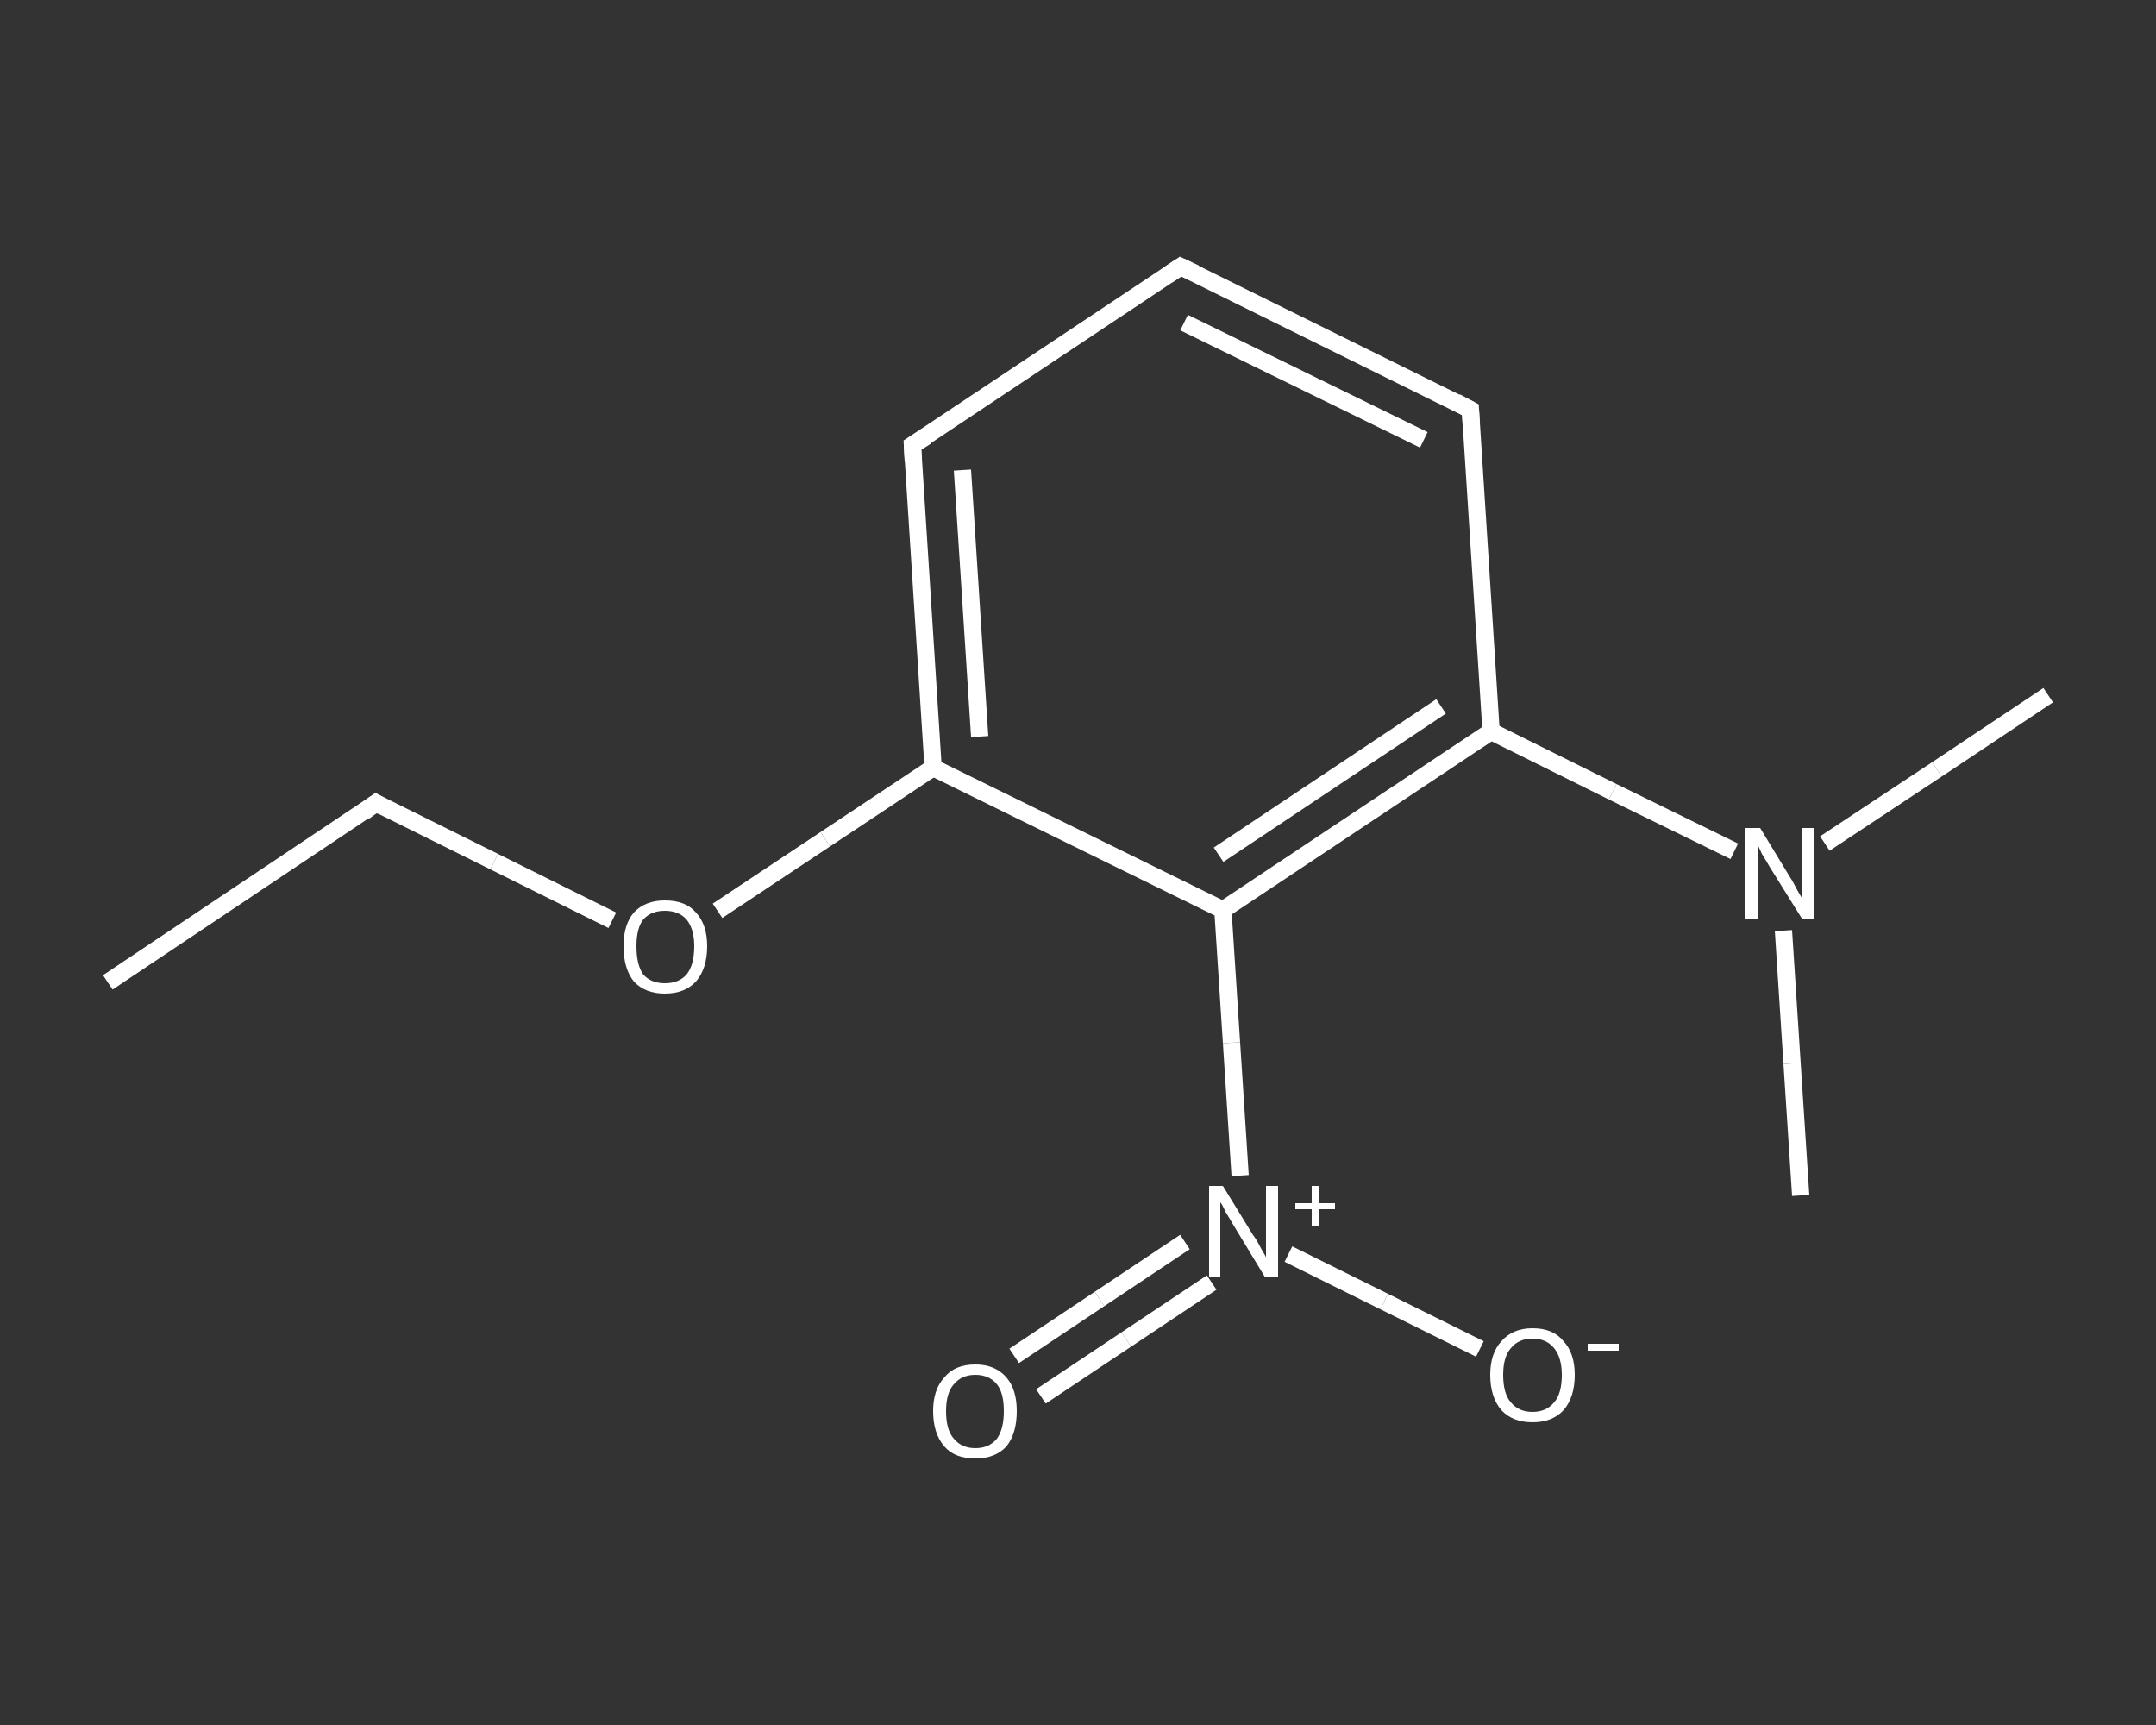 <?xml version='1.0' encoding='iso-8859-1'?>
<svg version='1.1' baseProfile='full'
              xmlns='http://www.w3.org/2000/svg'
                      xmlns:rdkit='http://www.rdkit.org/xml'
                      xmlns:xlink='http://www.w3.org/1999/xlink'
                  xml:space='preserve'
width='250px' height='200px' viewBox='0 0 250 200'>
<rect x="0" y="0" width="250" height="200" fill="#333333" stroke="none"/>
<!-- END OF HEADER -->
<rect style='opacity:1.0;fill:transparent;stroke:none' width='250.0' height='200.0' x='0.0' y='0.0'> </rect>
<path class='bond-0 atom-0 atom-1' d='M 12.5,113.9 L 43.6,93.1' style='fill:none;fill-rule:evenodd;stroke:#FFFFFF;stroke-width:2.0px;stroke-linecap:butt;stroke-linejoin:miter;stroke-opacity:1' />
<path class='bond-1 atom-1 atom-2' d='M 43.6,93.1 L 57.3,99.9' style='fill:none;fill-rule:evenodd;stroke:#FFFFFF;stroke-width:2.0px;stroke-linecap:butt;stroke-linejoin:miter;stroke-opacity:1' />
<path class='bond-1 atom-1 atom-2' d='M 57.3,99.9 L 71.0,106.7' style='fill:none;fill-rule:evenodd;stroke:#FFFFFF;stroke-width:2.0px;stroke-linecap:butt;stroke-linejoin:miter;stroke-opacity:1' />
<path class='bond-2 atom-2 atom-3' d='M 83.2,105.6 L 95.7,97.3' style='fill:none;fill-rule:evenodd;stroke:#FFFFFF;stroke-width:2.0px;stroke-linecap:butt;stroke-linejoin:miter;stroke-opacity:1' />
<path class='bond-2 atom-2 atom-3' d='M 95.7,97.3 L 108.2,89.0' style='fill:none;fill-rule:evenodd;stroke:#FFFFFF;stroke-width:2.0px;stroke-linecap:butt;stroke-linejoin:miter;stroke-opacity:1' />
<path class='bond-3 atom-3 atom-4' d='M 108.2,89.0 L 105.8,51.6' style='fill:none;fill-rule:evenodd;stroke:#FFFFFF;stroke-width:2.0px;stroke-linecap:butt;stroke-linejoin:miter;stroke-opacity:1' />
<path class='bond-3 atom-3 atom-4' d='M 113.6,85.4 L 111.6,54.5' style='fill:none;fill-rule:evenodd;stroke:#FFFFFF;stroke-width:2.0px;stroke-linecap:butt;stroke-linejoin:miter;stroke-opacity:1' />
<path class='bond-4 atom-4 atom-5' d='M 105.8,51.6 L 136.9,30.9' style='fill:none;fill-rule:evenodd;stroke:#FFFFFF;stroke-width:2.0px;stroke-linecap:butt;stroke-linejoin:miter;stroke-opacity:1' />
<path class='bond-5 atom-5 atom-6' d='M 136.9,30.9 L 170.5,47.5' style='fill:none;fill-rule:evenodd;stroke:#FFFFFF;stroke-width:2.0px;stroke-linecap:butt;stroke-linejoin:miter;stroke-opacity:1' />
<path class='bond-5 atom-5 atom-6' d='M 137.3,37.4 L 165.1,51.0' style='fill:none;fill-rule:evenodd;stroke:#FFFFFF;stroke-width:2.0px;stroke-linecap:butt;stroke-linejoin:miter;stroke-opacity:1' />
<path class='bond-6 atom-6 atom-7' d='M 170.5,47.5 L 172.9,84.8' style='fill:none;fill-rule:evenodd;stroke:#FFFFFF;stroke-width:2.0px;stroke-linecap:butt;stroke-linejoin:miter;stroke-opacity:1' />
<path class='bond-7 atom-7 atom-8' d='M 172.9,84.8 L 187.0,91.8' style='fill:none;fill-rule:evenodd;stroke:#FFFFFF;stroke-width:2.0px;stroke-linecap:butt;stroke-linejoin:miter;stroke-opacity:1' />
<path class='bond-7 atom-7 atom-8' d='M 187.0,91.8 L 201.1,98.7' style='fill:none;fill-rule:evenodd;stroke:#FFFFFF;stroke-width:2.0px;stroke-linecap:butt;stroke-linejoin:miter;stroke-opacity:1' />
<path class='bond-8 atom-8 atom-9' d='M 206.8,107.9 L 207.8,123.3' style='fill:none;fill-rule:evenodd;stroke:#FFFFFF;stroke-width:2.0px;stroke-linecap:butt;stroke-linejoin:miter;stroke-opacity:1' />
<path class='bond-8 atom-8 atom-9' d='M 207.8,123.3 L 208.8,138.6' style='fill:none;fill-rule:evenodd;stroke:#FFFFFF;stroke-width:2.0px;stroke-linecap:butt;stroke-linejoin:miter;stroke-opacity:1' />
<path class='bond-9 atom-8 atom-10' d='M 211.6,97.8 L 224.6,89.2' style='fill:none;fill-rule:evenodd;stroke:#FFFFFF;stroke-width:2.0px;stroke-linecap:butt;stroke-linejoin:miter;stroke-opacity:1' />
<path class='bond-9 atom-8 atom-10' d='M 224.6,89.2 L 237.5,80.6' style='fill:none;fill-rule:evenodd;stroke:#FFFFFF;stroke-width:2.0px;stroke-linecap:butt;stroke-linejoin:miter;stroke-opacity:1' />
<path class='bond-10 atom-7 atom-11' d='M 172.9,84.8 L 141.8,105.5' style='fill:none;fill-rule:evenodd;stroke:#FFFFFF;stroke-width:2.0px;stroke-linecap:butt;stroke-linejoin:miter;stroke-opacity:1' />
<path class='bond-10 atom-7 atom-11' d='M 167.1,81.9 L 141.3,99.1' style='fill:none;fill-rule:evenodd;stroke:#FFFFFF;stroke-width:2.0px;stroke-linecap:butt;stroke-linejoin:miter;stroke-opacity:1' />
<path class='bond-11 atom-11 atom-12' d='M 141.8,105.5 L 142.8,120.9' style='fill:none;fill-rule:evenodd;stroke:#FFFFFF;stroke-width:2.0px;stroke-linecap:butt;stroke-linejoin:miter;stroke-opacity:1' />
<path class='bond-11 atom-11 atom-12' d='M 142.8,120.9 L 143.8,136.3' style='fill:none;fill-rule:evenodd;stroke:#FFFFFF;stroke-width:2.0px;stroke-linecap:butt;stroke-linejoin:miter;stroke-opacity:1' />
<path class='bond-12 atom-12 atom-13' d='M 137.4,144.0 L 127.5,150.6' style='fill:none;fill-rule:evenodd;stroke:#FFFFFF;stroke-width:2.0px;stroke-linecap:butt;stroke-linejoin:miter;stroke-opacity:1' />
<path class='bond-12 atom-12 atom-13' d='M 127.5,150.6 L 117.6,157.2' style='fill:none;fill-rule:evenodd;stroke:#FFFFFF;stroke-width:2.0px;stroke-linecap:butt;stroke-linejoin:miter;stroke-opacity:1' />
<path class='bond-12 atom-12 atom-13' d='M 140.5,148.7 L 130.6,155.3' style='fill:none;fill-rule:evenodd;stroke:#FFFFFF;stroke-width:2.0px;stroke-linecap:butt;stroke-linejoin:miter;stroke-opacity:1' />
<path class='bond-12 atom-12 atom-13' d='M 130.6,155.3 L 120.7,161.9' style='fill:none;fill-rule:evenodd;stroke:#FFFFFF;stroke-width:2.0px;stroke-linecap:butt;stroke-linejoin:miter;stroke-opacity:1' />
<path class='bond-13 atom-12 atom-14' d='M 149.4,145.4 L 160.5,150.9' style='fill:none;fill-rule:evenodd;stroke:#FFFFFF;stroke-width:2.0px;stroke-linecap:butt;stroke-linejoin:miter;stroke-opacity:1' />
<path class='bond-13 atom-12 atom-14' d='M 160.5,150.9 L 171.6,156.4' style='fill:none;fill-rule:evenodd;stroke:#FFFFFF;stroke-width:2.0px;stroke-linecap:butt;stroke-linejoin:miter;stroke-opacity:1' />
<path class='bond-14 atom-11 atom-3' d='M 141.8,105.5 L 108.2,89.0' style='fill:none;fill-rule:evenodd;stroke:#FFFFFF;stroke-width:2.0px;stroke-linecap:butt;stroke-linejoin:miter;stroke-opacity:1' />
<path d='M 42.1,94.2 L 43.6,93.1 L 44.3,93.5' style='fill:none;stroke:#FFFFFF;stroke-width:2.0px;stroke-linecap:butt;stroke-linejoin:miter;stroke-opacity:1;' />
<path d='M 105.9,53.5 L 105.8,51.6 L 107.4,50.6' style='fill:none;stroke:#FFFFFF;stroke-width:2.0px;stroke-linecap:butt;stroke-linejoin:miter;stroke-opacity:1;' />
<path d='M 135.4,31.9 L 136.9,30.9 L 138.6,31.7' style='fill:none;stroke:#FFFFFF;stroke-width:2.0px;stroke-linecap:butt;stroke-linejoin:miter;stroke-opacity:1;' />
<path d='M 168.8,46.6 L 170.5,47.5 L 170.6,49.3' style='fill:none;stroke:#FFFFFF;stroke-width:2.0px;stroke-linecap:butt;stroke-linejoin:miter;stroke-opacity:1;' />
<path class='atom-2' d='M 72.3 109.7
Q 72.3 107.2, 73.5 105.8
Q 74.8 104.4, 77.1 104.4
Q 79.5 104.4, 80.7 105.8
Q 82.0 107.2, 82.0 109.7
Q 82.0 112.3, 80.7 113.8
Q 79.4 115.2, 77.1 115.2
Q 74.8 115.2, 73.5 113.8
Q 72.3 112.3, 72.3 109.7
M 77.1 114.0
Q 78.7 114.0, 79.6 113.0
Q 80.5 111.9, 80.5 109.7
Q 80.5 107.7, 79.6 106.6
Q 78.7 105.6, 77.1 105.6
Q 75.5 105.6, 74.6 106.6
Q 73.8 107.6, 73.8 109.7
Q 73.8 111.9, 74.6 113.0
Q 75.5 114.0, 77.1 114.0
' fill='#FFFFFF'/>
<path class='atom-8' d='M 204.1 96.0
L 207.5 101.6
Q 207.9 102.2, 208.4 103.2
Q 209.0 104.2, 209.0 104.3
L 209.0 96.0
L 210.4 96.0
L 210.4 106.6
L 209.0 106.6
L 205.2 100.5
Q 204.8 99.8, 204.3 99.0
Q 203.9 98.1, 203.8 97.9
L 203.8 106.6
L 202.4 106.6
L 202.4 96.0
L 204.1 96.0
' fill='#FFFFFF'/>
<path class='atom-12' d='M 141.8 137.5
L 145.3 143.2
Q 145.7 143.7, 146.2 144.7
Q 146.8 145.7, 146.8 145.8
L 146.8 137.5
L 148.2 137.5
L 148.2 148.1
L 146.7 148.1
L 143.0 142.0
Q 142.6 141.3, 142.1 140.5
Q 141.7 139.6, 141.5 139.4
L 141.5 148.1
L 140.2 148.1
L 140.2 137.5
L 141.8 137.5
' fill='#FFFFFF'/>
<path class='atom-12' d='M 150.2 139.5
L 152.1 139.5
L 152.1 137.5
L 152.9 137.5
L 152.9 139.5
L 154.8 139.5
L 154.8 140.2
L 152.9 140.2
L 152.9 142.1
L 152.1 142.1
L 152.1 140.2
L 150.2 140.2
L 150.2 139.5
' fill='#FFFFFF'/>
<path class='atom-13' d='M 108.2 163.6
Q 108.2 161.1, 109.5 159.7
Q 110.7 158.2, 113.1 158.2
Q 115.4 158.2, 116.7 159.7
Q 117.9 161.1, 117.9 163.6
Q 117.9 166.2, 116.7 167.7
Q 115.4 169.1, 113.1 169.1
Q 110.7 169.1, 109.5 167.7
Q 108.2 166.2, 108.2 163.6
M 113.1 167.9
Q 114.7 167.9, 115.6 166.8
Q 116.4 165.7, 116.4 163.6
Q 116.4 161.5, 115.6 160.5
Q 114.7 159.4, 113.1 159.4
Q 111.5 159.4, 110.6 160.5
Q 109.7 161.5, 109.7 163.6
Q 109.7 165.8, 110.6 166.8
Q 111.5 167.9, 113.1 167.9
' fill='#FFFFFF'/>
<path class='atom-14' d='M 172.8 159.4
Q 172.8 156.9, 174.1 155.5
Q 175.4 154.0, 177.7 154.0
Q 180.1 154.0, 181.3 155.5
Q 182.6 156.9, 182.6 159.4
Q 182.6 162.0, 181.3 163.5
Q 180.0 164.9, 177.7 164.9
Q 175.4 164.9, 174.1 163.5
Q 172.8 162.0, 172.8 159.4
M 177.7 163.7
Q 179.3 163.7, 180.2 162.6
Q 181.1 161.6, 181.1 159.4
Q 181.1 157.4, 180.2 156.3
Q 179.3 155.2, 177.7 155.2
Q 176.1 155.2, 175.2 156.3
Q 174.3 157.3, 174.3 159.4
Q 174.3 161.6, 175.2 162.6
Q 176.1 163.7, 177.7 163.7
' fill='#FFFFFF'/>
<path class='atom-14' d='M 184.1 155.8
L 187.7 155.8
L 187.7 156.6
L 184.1 156.6
L 184.1 155.8
' fill='#FFFFFF'/>
</svg>

